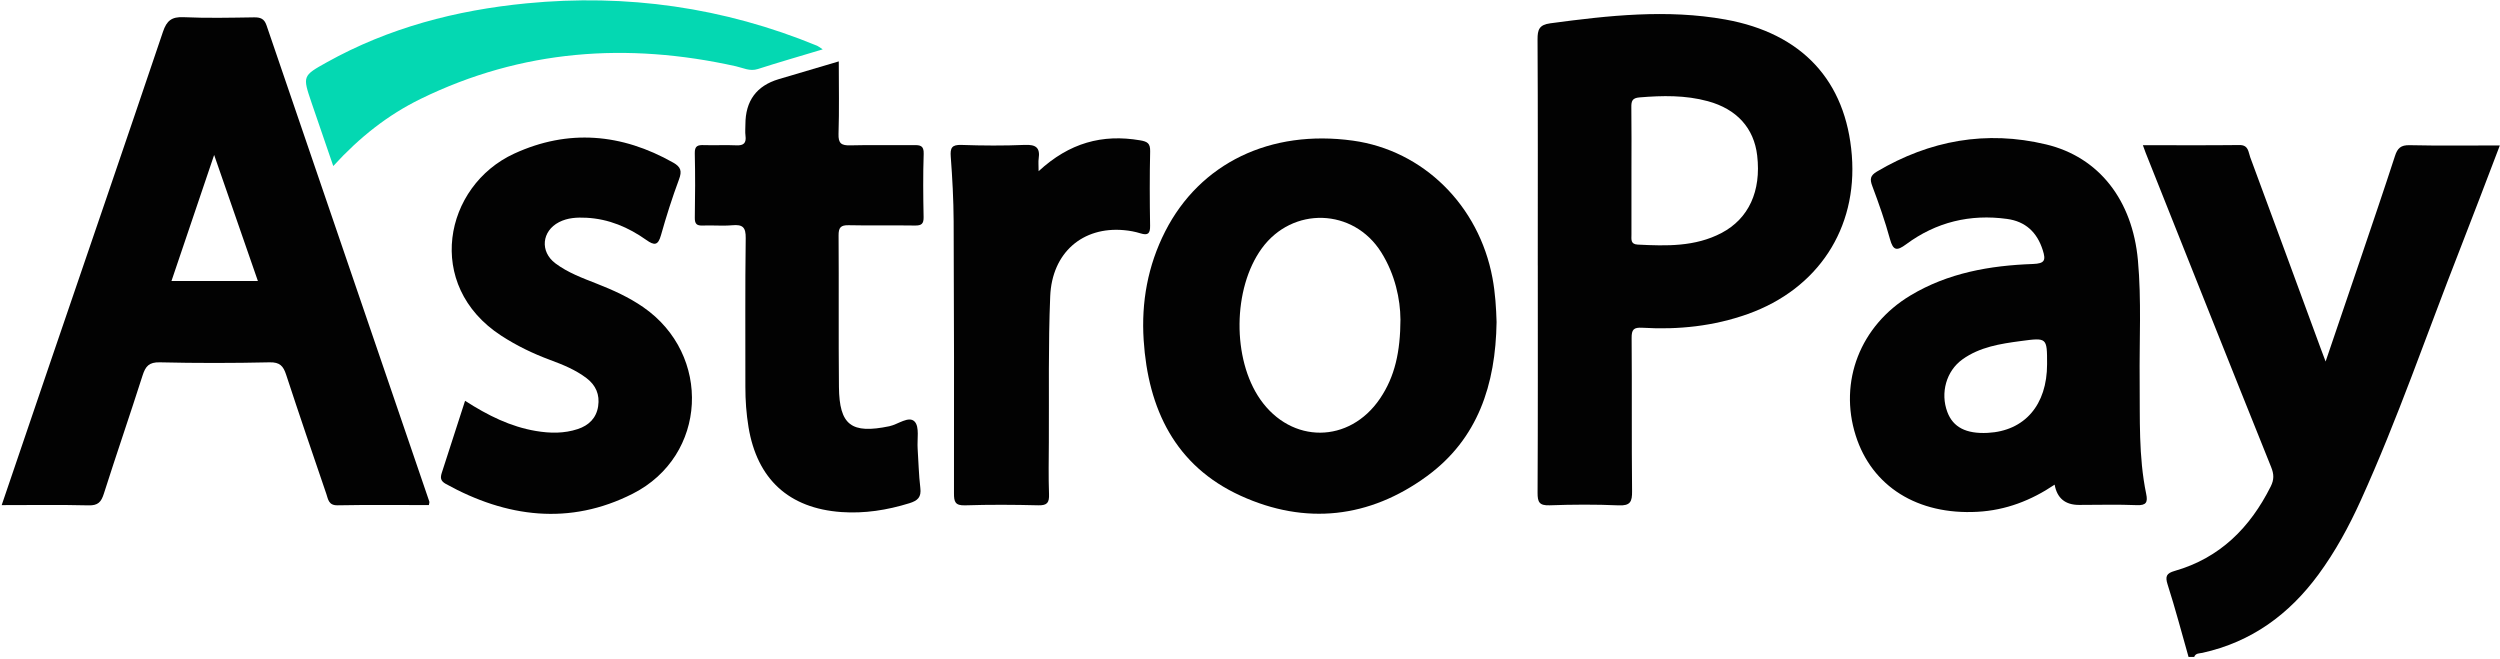 <svg width="717" height="189" viewBox="0 0 717 189" fill="none" xmlns="http://www.w3.org/2000/svg">
<path d="M627.679 188.423C625.704 181.496 623.883 174.528 621.682 167.673C620.905 165.253 621.366 164.411 623.705 163.74C636.71 160.017 645.337 151.309 651.245 139.517C652.224 137.559 652.2 136.021 651.358 133.941C639.284 103.94 627.355 73.891 615.385 43.849C615.151 43.259 614.948 42.652 614.576 41.64C624.037 41.64 633.157 41.705 642.278 41.6C644.9 41.567 644.819 43.631 645.361 45.088C652.151 63.378 658.868 81.701 665.602 100.007C665.966 101.003 666.346 101.99 666.986 103.681C670.449 93.508 673.703 83.967 676.94 74.409C680.282 64.527 683.657 54.662 686.878 44.74C687.598 42.506 688.545 41.583 691.078 41.64C699.535 41.834 707.992 41.713 716.951 41.713C712.977 52.088 709.222 62.059 705.33 71.981C695.966 95.863 687.671 120.159 677.053 143.548C673.678 150.993 669.786 158.156 664.93 164.768C656.522 176.211 645.734 184.118 631.66 187.234C630.827 187.42 629.71 187.274 629.297 188.407H627.679V188.423Z" fill="#020202"/>
<path d="M122.995 144.858C114.287 144.858 105.555 144.753 96.823 144.923C94.217 144.972 94.12 143.191 93.594 141.662C89.701 130.275 85.808 118.888 82.061 107.452C81.252 104.976 80.257 103.851 77.335 103.916C66.839 104.15 56.326 104.167 45.83 103.916C42.722 103.843 41.735 105.057 40.893 107.671C37.276 119.001 33.391 130.259 29.782 141.597C29.021 143.984 28.106 145.004 25.411 144.939C17.221 144.737 9.031 144.867 0.485 144.867C5.187 131.036 9.776 117.52 14.389 104.013C25.193 72.377 36.053 40.766 46.744 9.098C47.812 5.925 49.245 4.776 52.652 4.93C59.369 5.237 66.11 5.076 72.844 4.978C74.665 4.954 75.781 5.343 76.429 7.236C91.975 52.784 107.562 98.315 123.133 143.863C123.206 144.081 123.068 144.381 123.003 144.858H122.995ZM49.18 80.584H73.96C69.809 68.614 65.746 56.911 61.417 44.44C57.184 56.944 53.251 68.565 49.18 80.584Z" fill="#020202"/>
<path d="M441.033 76.123C441.033 54.531 441.09 32.93 440.968 11.338C440.952 8.489 441.454 7.114 444.618 6.685C461.338 4.443 478.058 2.581 494.859 5.6C516.847 9.558 529.431 23.194 531.106 44.568C532.749 65.537 521.395 82.873 501.276 90.059C491.5 93.547 481.368 94.615 471.065 94C468.508 93.847 467.925 94.51 467.95 97.003C468.071 111.619 467.925 126.243 468.079 140.859C468.112 143.862 467.602 145.092 464.219 144.938C457.631 144.647 451.019 144.687 444.432 144.922C441.47 145.027 440.96 144.007 440.976 141.304C441.089 119.574 441.041 97.845 441.041 76.115L441.033 76.123ZM467.901 48.817C467.901 54.984 467.901 61.143 467.901 67.31C467.901 68.637 467.594 70.045 469.698 70.15C477.928 70.563 486.134 70.806 493.734 66.816C501.535 62.721 505.153 54.814 503.963 44.625C503.049 36.758 498.136 31.288 489.809 29.021C483.359 27.265 476.795 27.387 470.183 27.937C468.136 28.107 467.845 28.997 467.869 30.745C467.95 36.775 467.901 42.804 467.901 48.833V48.817Z" fill="#020202"/>
<path d="M429.219 92.359C428.944 110.349 423.861 125.864 409.254 136.555C392.736 148.638 374.398 150.653 355.833 142.187C337.025 133.617 329.272 117.277 328.001 97.514C327.305 86.653 329.183 76.172 334.184 66.356C344.155 46.803 364.314 37.051 388.026 40.337C408.169 43.129 424.153 58.886 428.037 79.701C428.854 84.071 429.105 88.474 429.219 92.359ZM401.646 91.549C401.606 85.909 400.157 78.754 396.127 72.344C388.139 59.647 370.675 59.129 361.87 71.252C353.55 82.72 353.348 102.944 361.441 114.542C370.392 127.361 387.014 127.264 395.787 114.307C400.06 107.994 401.614 100.897 401.654 91.541L401.646 91.549Z" fill="#020202"/>
<path d="M589.264 138.999C582.514 143.539 575.263 146.34 567.162 146.785C550.005 147.732 536.854 139.549 532.217 124.909C527.313 109.443 533.512 93.395 547.909 84.743C558.689 78.261 570.707 76.149 583.048 75.712C586.463 75.59 586.787 74.643 585.865 71.746C584.238 66.607 580.912 63.507 575.619 62.787C565.025 61.33 555.282 63.693 546.687 70.055C544.057 71.997 542.972 71.965 542.042 68.573C540.633 63.426 538.853 58.36 536.976 53.367C536.223 51.36 536.377 50.348 538.311 49.199C553.461 40.24 569.671 37.318 586.795 41.413C602.058 45.055 611.592 57.478 613.154 74.627C614.206 86.135 613.534 97.676 613.655 109.192C613.769 120.045 613.307 130.922 615.525 141.646C616.019 144.025 615.582 144.988 612.83 144.875C607.319 144.648 601.799 144.81 596.28 144.81C592.304 144.81 589.968 142.876 589.272 139.007L589.264 138.999ZM587.103 104.418C587.103 96.786 587.103 96.81 579.544 97.814C573.661 98.599 567.801 99.505 562.824 103.074C558.187 106.4 556.439 112.697 558.503 118.176C560.145 122.538 563.876 124.464 570.067 124.148C580.669 123.606 587.111 116.144 587.103 104.409V104.418Z" fill="#020202"/>
<path d="M133.381 114.952C139.977 119.185 146.435 122.39 153.735 123.612C157.773 124.292 161.795 124.356 165.712 123.053C168.86 122.009 171.029 119.93 171.547 116.522C172.057 113.172 170.892 110.477 168.189 108.429C165.041 106.05 161.431 104.585 157.781 103.234C152.845 101.405 148.159 99.138 143.748 96.266C121.566 81.844 127.344 53.308 147.479 44.057C162.969 36.935 178.289 38.279 193.091 46.647C195.292 47.893 195.624 49.091 194.741 51.446C192.783 56.707 191.083 62.064 189.562 67.471C188.728 70.441 187.652 70.449 185.362 68.822C180.239 65.196 174.606 62.785 168.213 62.453C165.494 62.315 162.815 62.437 160.339 63.707C155.362 66.273 154.803 72.156 159.279 75.523C162.856 78.21 167.048 79.74 171.175 81.366C175.812 83.187 180.328 85.227 184.447 88.067C204.218 101.712 202.915 130.718 181.469 141.595C163.398 150.764 145.278 148.441 127.846 138.778C126.243 137.888 126.276 136.917 126.737 135.509C128.938 128.775 131.099 122.034 133.381 114.952Z" fill="#020202"/>
<path d="M240.561 17.596C240.561 24.758 240.715 31.581 240.489 38.387C240.392 41.163 241.322 41.753 243.88 41.689C249.933 41.527 255.995 41.681 262.048 41.616C263.877 41.6 264.994 41.705 264.913 44.125C264.711 50.154 264.767 56.191 264.889 62.221C264.929 64.179 264.314 64.713 262.388 64.681C256.067 64.576 249.731 64.738 243.41 64.592C241.096 64.543 240.489 65.272 240.505 67.546C240.61 82.024 240.464 96.511 240.61 110.989C240.723 121.972 244.171 124.505 255.056 122.247C257.565 121.729 260.656 119.163 262.323 120.919C263.756 122.425 262.995 126.018 263.181 128.689C263.432 132.436 263.497 136.199 263.95 139.922C264.274 142.585 263.254 143.564 260.786 144.333C254.408 146.307 247.934 147.327 241.298 146.858C226.229 145.789 217.149 137.397 214.68 122.53C214.041 118.686 213.766 114.817 213.774 110.925C213.798 96.713 213.677 82.502 213.871 68.29C213.912 65.167 212.997 64.341 210.051 64.6C207.243 64.851 204.403 64.568 201.578 64.681C199.862 64.754 199.247 64.26 199.272 62.455C199.377 56.288 199.409 50.122 199.264 43.955C199.215 41.818 200.129 41.559 201.886 41.616C204.977 41.721 208.085 41.535 211.168 41.681C213.329 41.786 214.082 40.993 213.806 38.905C213.669 37.853 213.782 36.76 213.782 35.692C213.782 28.937 216.96 24.61 223.316 22.71C228.956 21.027 234.605 19.368 240.57 17.604L240.561 17.596Z" fill="#020202"/>
<path d="M297.856 49.117C306.702 40.943 316.154 38.402 326.958 40.239C329.103 40.603 329.912 41.113 329.864 43.412C329.702 50.517 329.734 57.623 329.847 64.729C329.888 66.971 329.257 67.602 327.08 66.922C325.55 66.445 323.94 66.145 322.337 66.007C310.514 64.939 301.709 72.441 301.199 85.002C300.624 98.922 300.891 112.882 300.81 126.819C300.778 131.78 300.681 136.749 300.859 141.702C300.948 144.105 300.389 144.987 297.792 144.923C290.799 144.745 283.791 144.704 276.799 144.931C273.926 145.02 273.594 143.919 273.602 141.475C273.642 115.464 273.626 89.453 273.505 63.442C273.473 57.283 273.141 51.108 272.679 44.966C272.485 42.408 272.971 41.469 275.763 41.566C281.808 41.777 287.886 41.817 293.931 41.558C297.112 41.421 298.358 42.376 297.889 45.516C297.759 46.382 297.872 47.288 297.872 49.117H297.856Z" fill="#020202"/>
<path d="M235.96 14.155C229.429 16.122 223.36 17.862 217.355 19.796C215.048 20.541 213.122 19.465 211.075 19.011C179.868 12.059 149.609 14.204 120.629 28.367C111.249 32.956 103.148 39.333 95.581 47.62C93.372 41.178 91.349 35.335 89.358 29.476C86.752 21.795 86.744 21.755 93.752 17.854C111.548 7.948 130.826 2.922 150.961 0.964C179.739 -1.836 207.578 2.097 234.342 13.12C234.698 13.265 234.997 13.532 235.952 14.155H235.96Z" fill="#04D8B2"/>
</svg>
